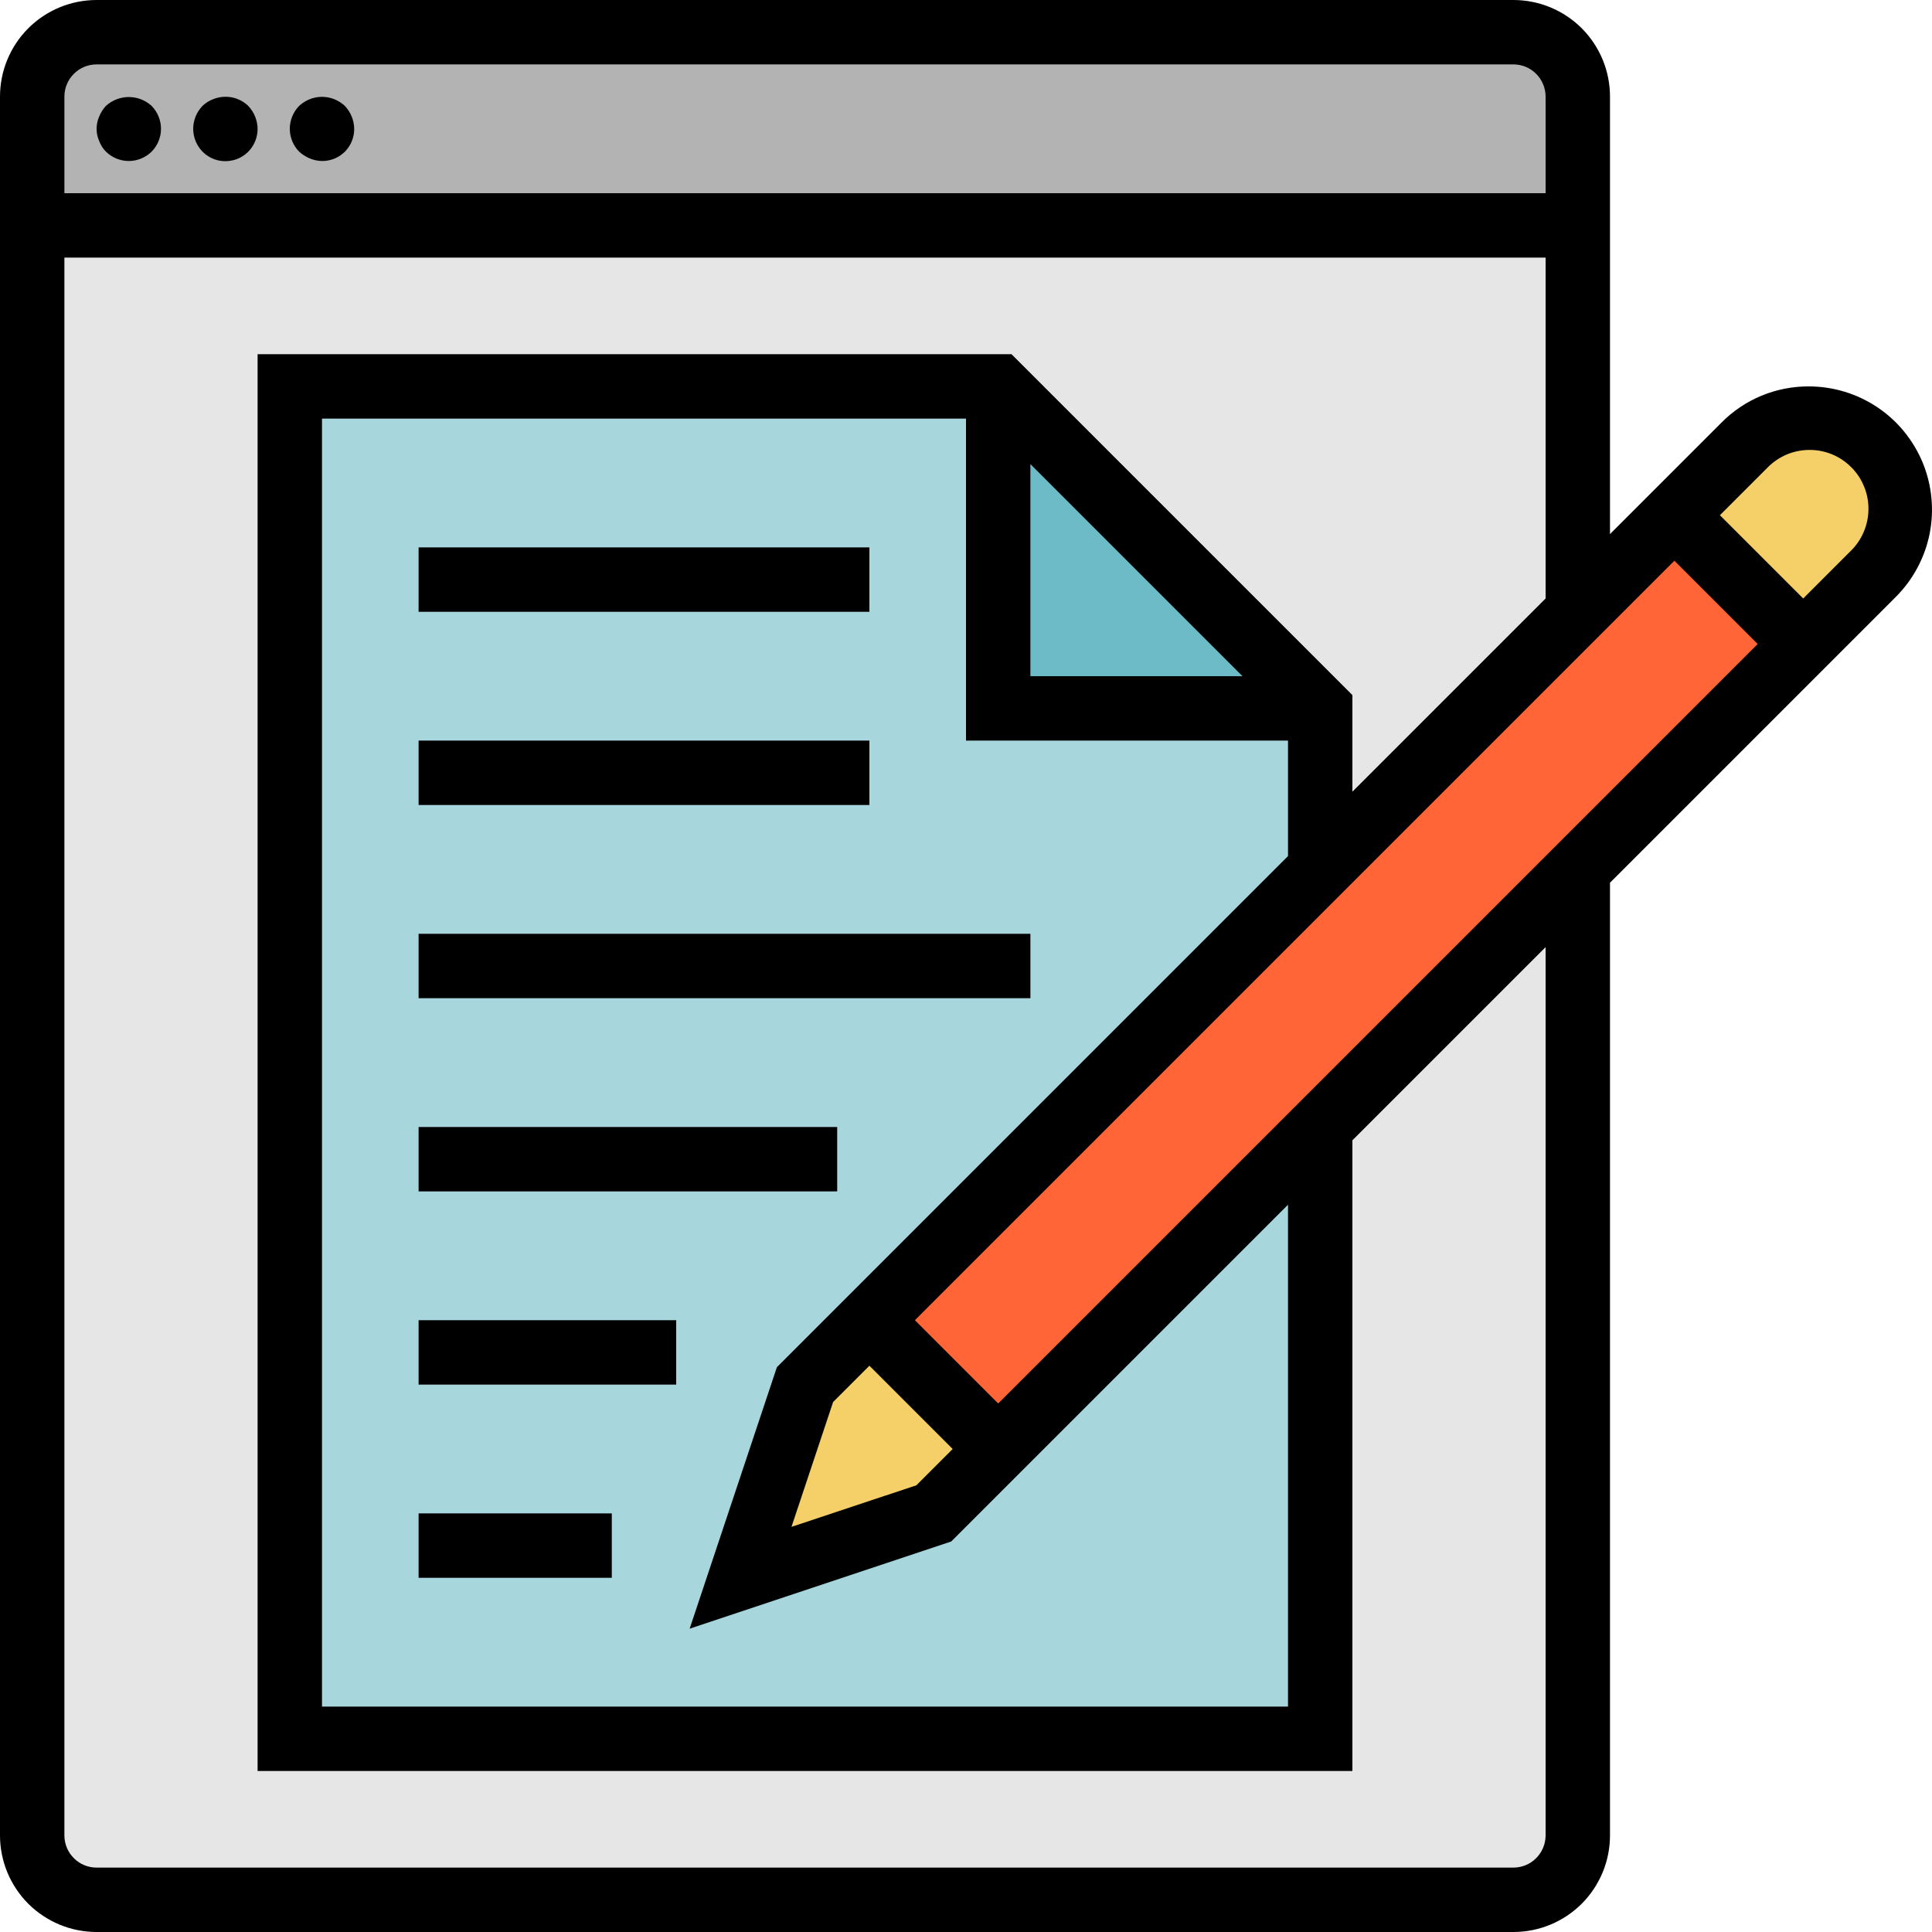 <svg width="27" height="27" viewBox="0 0 27 27" fill="none" xmlns="http://www.w3.org/2000/svg">
<path d="M1.35 26.55H21.15C21.269 26.549 21.387 26.524 21.497 26.478C21.607 26.431 21.706 26.363 21.79 26.278C21.873 26.193 21.939 26.092 21.984 25.981C22.029 25.871 22.051 25.752 22.05 25.633V1.8H0.45V25.633C0.449 25.752 0.471 25.871 0.516 25.981C0.56 26.092 0.626 26.193 0.71 26.278C0.794 26.363 0.893 26.431 1.003 26.478C1.113 26.524 1.231 26.549 1.35 26.55Z" fill="#E6E6E6"/>
<path d="M4.05 5.4H13.95L18.45 9.9V24.3H4.05V5.4Z" fill="#A7D6DD"/>
<path d="M0.45 3.15H22.05V1.35C22.05 1.111 21.955 0.882 21.786 0.714C21.617 0.545 21.389 0.45 21.15 0.45H1.35C1.111 0.45 0.882 0.545 0.714 0.714C0.545 0.882 0.45 1.111 0.45 1.35V3.15Z" fill="#B3B3B3"/>
<path d="M18.45 9.9L13.95 5.4V9.9H18.45Z" fill="#6CBBC7"/>
<path d="M13.05 21.15L26.177 8.023C26.295 7.904 26.389 7.764 26.453 7.61C26.517 7.455 26.55 7.29 26.55 7.123C26.55 6.785 26.416 6.461 26.177 6.223C25.938 5.984 25.615 5.85 25.277 5.85C25.11 5.85 24.945 5.883 24.79 5.947C24.636 6.011 24.495 6.104 24.377 6.223L11.25 19.35L10.35 22.05L13.05 21.15Z" fill="#FF6536"/>
<path d="M11.25 19.35L10.35 22.05L13.05 21.15L13.95 20.25L12.15 18.45L11.25 19.35ZM23.4 7.2L24.377 6.223C24.495 6.104 24.636 6.011 24.79 5.947C24.945 5.883 25.11 5.85 25.277 5.85C25.615 5.85 25.938 5.984 26.177 6.223C26.416 6.461 26.55 6.785 26.55 7.123C26.55 7.29 26.517 7.455 26.453 7.61C26.389 7.764 26.295 7.904 26.177 8.023L25.2 9L23.4 7.2Z" fill="#F5CF68"/>
<path d="M1.48 1.48C1.44 1.524 1.408 1.574 1.386 1.629C1.362 1.683 1.35 1.741 1.35 1.8C1.35 1.859 1.362 1.917 1.386 1.971C1.407 2.027 1.439 2.077 1.48 2.119C1.566 2.203 1.681 2.25 1.8 2.25C1.919 2.25 2.034 2.203 2.119 2.119C2.203 2.034 2.25 1.919 2.25 1.8C2.25 1.681 2.203 1.566 2.119 1.48C2.032 1.4 1.918 1.356 1.8 1.356C1.682 1.356 1.568 1.4 1.48 1.48ZM2.979 1.386C2.923 1.407 2.873 1.439 2.83 1.48C2.747 1.566 2.7 1.681 2.7 1.8C2.7 1.919 2.747 2.034 2.83 2.119C2.893 2.183 2.974 2.226 3.061 2.244C3.149 2.261 3.24 2.252 3.323 2.218C3.405 2.184 3.476 2.126 3.525 2.051C3.574 1.977 3.6 1.889 3.6 1.8C3.598 1.681 3.552 1.567 3.469 1.48C3.406 1.419 3.325 1.377 3.238 1.36C3.151 1.344 3.061 1.353 2.979 1.386ZM4.329 1.386C4.274 1.408 4.223 1.44 4.18 1.48C4.097 1.566 4.05 1.681 4.05 1.8C4.05 1.919 4.097 2.034 4.18 2.119C4.224 2.159 4.274 2.191 4.329 2.214C4.383 2.237 4.441 2.249 4.5 2.25C4.559 2.251 4.618 2.239 4.673 2.217C4.728 2.195 4.778 2.161 4.82 2.12C4.861 2.078 4.895 2.028 4.917 1.973C4.939 1.918 4.951 1.859 4.95 1.8C4.948 1.681 4.902 1.567 4.819 1.48C4.755 1.42 4.675 1.379 4.588 1.362C4.501 1.345 4.411 1.354 4.329 1.386ZM5.85 7.65H12.15V8.55H5.85V7.65ZM5.85 10.35H12.15V11.25H5.85V10.35ZM5.85 13.05H14.4V13.95H5.85V13.05ZM5.85 15.75H11.7V16.65H5.85V15.75ZM5.85 18.45H9.45V19.35H5.85V18.45ZM5.85 21.15H8.55V22.05H5.85V21.15Z" fill="black"/>
<path d="M25.277 5.4C25.05 5.399 24.826 5.444 24.617 5.53C24.408 5.617 24.218 5.744 24.059 5.905L22.5 7.464V1.35C22.5 0.992 22.358 0.649 22.105 0.395C21.851 0.142 21.508 0 21.15 0H1.35C0.992 0 0.649 0.142 0.395 0.395C0.142 0.649 0 0.992 0 1.35V25.65C0 26.008 0.142 26.351 0.395 26.605C0.649 26.858 0.992 27 1.35 27H21.15C21.508 27 21.851 26.858 22.105 26.605C22.358 26.351 22.5 26.008 22.5 25.65V12.336L26.495 8.341C26.736 8.1 26.9 7.793 26.967 7.459C27.033 7.125 26.999 6.778 26.869 6.463C26.738 6.149 26.518 5.879 26.234 5.69C25.951 5.501 25.618 5.4 25.277 5.4ZM0.9 1.35C0.9 1.231 0.947 1.116 1.032 1.032C1.116 0.947 1.231 0.9 1.35 0.9H21.15C21.269 0.9 21.384 0.947 21.468 1.032C21.552 1.116 21.6 1.231 21.6 1.35V2.7H0.9V1.35ZM21.6 25.65C21.6 25.769 21.552 25.884 21.468 25.968C21.384 26.053 21.269 26.1 21.15 26.1H1.35C1.231 26.1 1.116 26.053 1.032 25.968C0.947 25.884 0.9 25.769 0.9 25.65V3.6H21.6V8.364L18.9 11.064V9.714L14.136 4.95H3.6V24.75H18.9V15.936L21.6 13.236V25.65ZM10.857 19.107L9.638 22.761L13.293 21.543L18 16.836V23.85H4.5V5.85H13.5V10.35H18V11.964L10.857 19.107ZM12.15 19.086L13.314 20.25L12.807 20.757L11.061 21.338L11.643 19.593L12.15 19.086ZM14.4 6.486L17.364 9.45H14.4V6.486ZM13.95 19.614L12.786 18.45L23.4 7.836L24.564 9L13.95 19.614ZM25.859 7.705L25.2 8.364L24.036 7.2L24.695 6.541C24.771 6.462 24.862 6.399 24.962 6.355C25.063 6.312 25.171 6.289 25.28 6.288C25.39 6.286 25.499 6.307 25.6 6.348C25.702 6.39 25.794 6.451 25.871 6.529C25.949 6.606 26.01 6.698 26.051 6.8C26.093 6.901 26.113 7.01 26.112 7.119C26.111 7.229 26.088 7.337 26.044 7.438C26.001 7.538 25.938 7.629 25.859 7.705Z" fill="black"/>
</svg>
